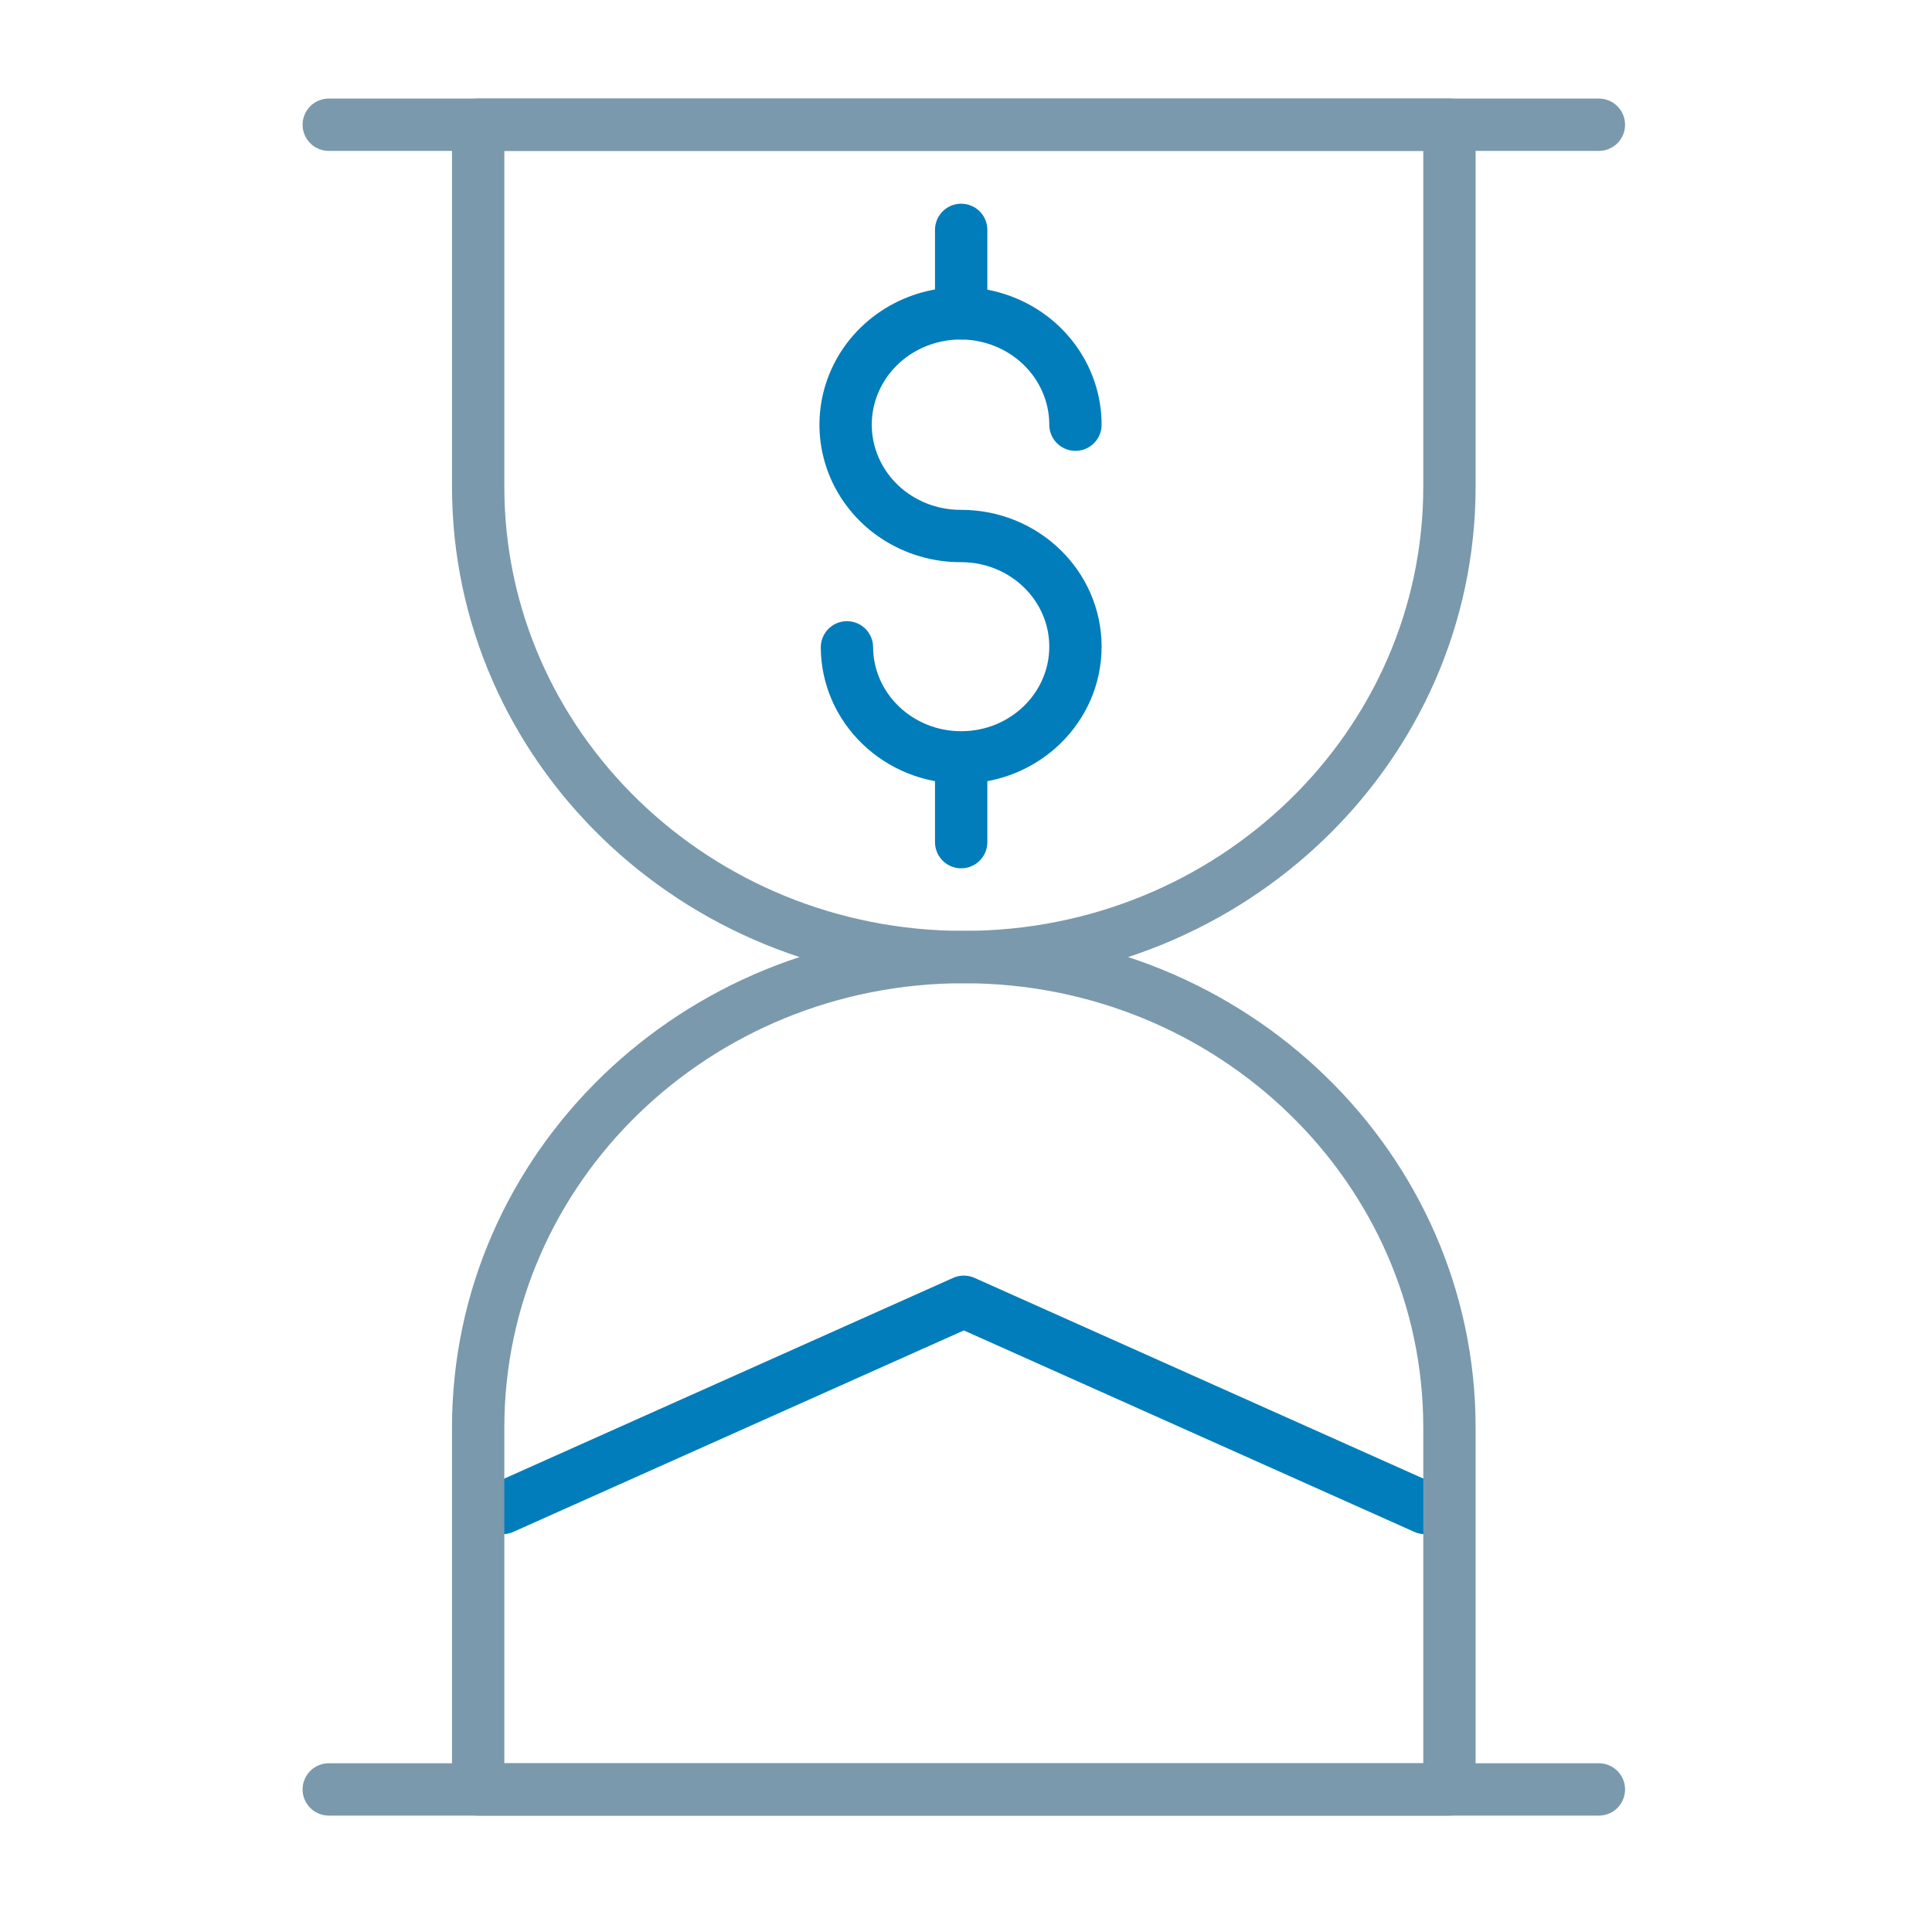 <?xml version="1.0" encoding="UTF-8"?>
<svg width="48px" height="48px" viewBox="0 0 48 48" version="1.1" xmlns="http://www.w3.org/2000/svg" xmlns:xlink="http://www.w3.org/1999/xlink">
    <title>Illustration / control-time-receive-interest-payments</title>
    <g id="Illustration-/-control-time-receive-interest-payments" stroke="none" stroke-width="1" fill="none" fill-rule="evenodd" stroke-linecap="round" stroke-linejoin="round">
        <g id="control-time-receive-interest-payments" transform="translate(8.168, 3.006)" stroke-width="1.3">
            <polyline id="Path" stroke="#007DBA" points="4.319 34.46 15.778 29.336 27.237 34.46"></polyline>
            <path d="M27.843,9.084 C27.843,15.539 22.441,20.772 15.778,20.772 C9.114,20.772 3.712,15.539 3.712,9.084 L3.712,0.093 L27.843,0.093 L27.843,9.084 Z" id="Path" stroke="#7A99AC"></path>
            <path d="M27.843,32.461 C27.843,26.005 22.441,20.772 15.778,20.772 C9.114,20.772 3.712,26.005 3.712,32.461 L3.712,41.452 L27.843,41.452 L27.843,32.461 Z" id="Path" stroke="#7A99AC"></path>
            <line x1="0" y1="0.093" x2="31.556" y2="0.093" id="Path" stroke="#7A99AC"></line>
            <line x1="0" y1="41.452" x2="31.556" y2="41.452" id="Path" stroke="#7A99AC"></line>
            <path d="M12.874,13.077 C12.883,14.593 14.158,15.816 15.723,15.811 C17.289,15.805 18.554,14.572 18.551,13.055 C18.548,11.539 17.278,10.311 15.712,10.311 C14.556,10.317 13.51,9.648 13.063,8.615 C12.616,7.582 12.856,6.389 13.671,5.595 C14.486,4.801 15.716,4.561 16.785,4.988 C17.853,5.415 18.551,6.425 18.551,7.545" id="Path" stroke="#007DBA"></path>
            <line x1="15.712" y1="2.705" x2="15.712" y2="4.779" id="Path" stroke="#007DBA"></line>
            <line x1="15.712" y1="15.843" x2="15.712" y2="17.917" id="Path" stroke="#007DBA"></line>
        </g>
    </g>
</svg>